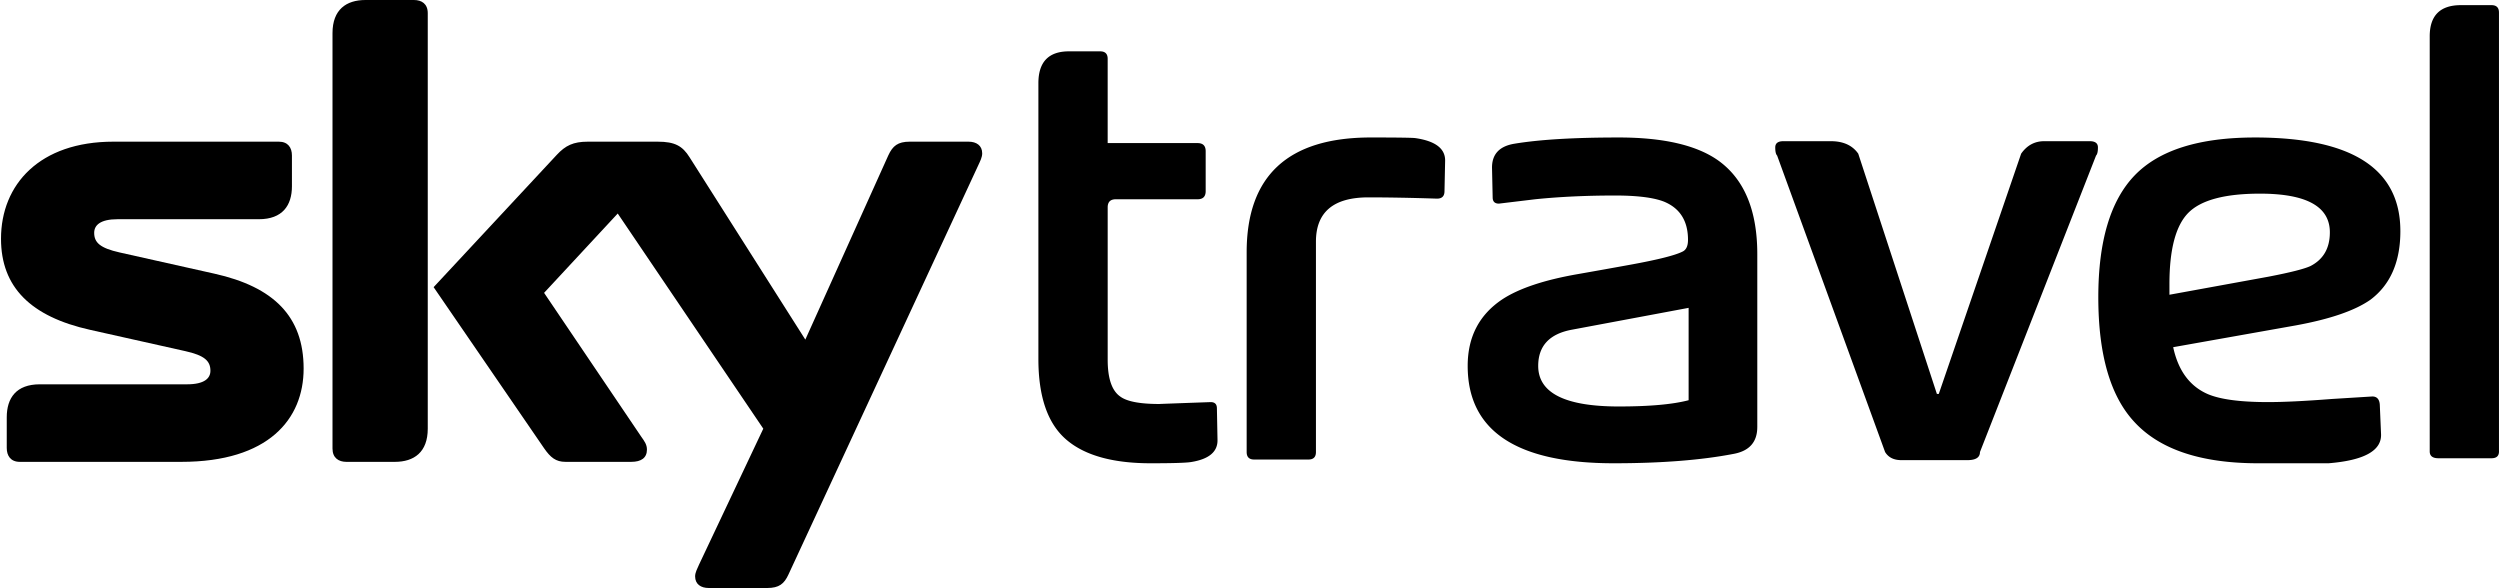 <svg xmlns="http://www.w3.org/2000/svg" width="2500" height="588" viewBox="0.501 0.501 998.999 235.155"><path d="M487.003 176.283c.168 4.83-3.326 7.825-10.484 8.986-1.996.337-7.407.505-16.224.505-15.307 0-26.62-3.2-33.94-9.616-7.32-6.408-10.982-17.097-10.982-32.074V33.765c0-8.486 4.08-12.73 12.23-12.73h12.48c1.997 0 2.996 1 2.996 2.996v33.696h35.949c2.165 0 3.245 1.08 3.245 3.245v15.975c0 2.165-1.08 3.245-3.245 3.245H446.33c-2.166 0-3.245 1.08-3.245 3.245v60.903c0 7.495 1.666 12.4 4.998 14.727 2.658 2.003 7.9 3.001 15.719 3.001-.5 0 6.327-.25 20.468-.755 1.666 0 2.496.83 2.496 2.496l.237 12.474zM578.033 64.966l-.25 11.981c0 1.997-.998 2.995-2.994 2.995-10.322-.337-19.47-.505-27.45-.505-13.979 0-20.967 5.91-20.967 17.728v84.117c0 1.996-.999 2.995-2.996 2.995h-21.715c-1.997 0-2.996-.999-2.996-2.995v-79.874c0-30.614 16.555-45.927 49.672-45.927 10.315 0 16.218.081 17.722.243 8.15 1.167 12.143 4.25 11.974 9.242zM702.873 171.291c0 5.99-3.164 9.572-9.491 10.733-12.973 2.496-28.948 3.75-47.918 3.75-38.938 0-58.407-12.979-58.407-38.938 0-11.65 4.66-20.548 13.977-26.707 6.659-4.325 16.643-7.657 29.953-9.985a3473.458 3473.458 0 0 0 20.973-3.75c10.982-1.997 17.971-3.744 20.96-5.242 1.498-.667 2.247-2.246 2.247-4.736 0-7.488-3.158-12.567-9.485-15.226-4.162-1.666-10.733-2.496-19.713-2.496-11.481 0-22.133.5-31.955 1.504l-14.471 1.741c-1.666 0-2.496-.83-2.496-2.496l-.25-11.482c-.168-5.66 2.827-8.985 8.986-9.984 9.984-1.66 23.881-2.49 41.684-2.49 18.14 0 31.538 3.164 40.186 9.485 10.153 7.488 15.226 19.881 15.226 37.185v69.134zm-27.457-10.733v-36.941l-46.67 8.736c-8.991 1.666-13.484 6.496-13.484 14.483 0 10.82 10.733 16.224 32.199 16.224 12.312 0 21.628-.836 27.955-2.502zM839.107 59.468c0 1.667-.25 2.746-.749 3.245l-46.426 118.562c0 2.166-1.666 3.245-4.999 3.245h-26.458c-2.995 0-5.16-1.08-6.49-3.245l-43.18-118.562c-.5-.499-.75-1.578-.75-3.245s1.08-2.502 3.245-2.502h18.97c4.992 0 8.655 1.666 10.983 4.999l31.45 96.09h.749l32.941-96.09c2.334-3.333 5.41-4.999 9.242-4.999h18.22c2.172.006 3.252.836 3.252 2.502zM960.059 92.922c0 12.311-3.994 21.466-11.975 27.45-6.159 4.324-16.062 7.738-29.71 10.24l-49.171 8.736c1.997 9.317 6.57 15.557 13.728 18.714 4.992 2.165 13.06 3.245 24.218 3.245 6.321 0 14.808-.412 25.46-1.242l16.224-1.004c1.828 0 2.827 1.08 2.995 3.244l.5 11.738c.33 6.652-6.659 10.565-20.974 11.731H903.15c-22.795 0-39.269-5.49-49.422-16.473-9.647-10.322-14.47-26.958-14.47-49.921 0-22.458 4.867-38.726 14.601-48.792 9.735-10.065 25.753-15.1 48.05-15.1 38.77-.007 58.15 12.473 58.15 37.434zm-28.2.493c0-10.315-9.316-15.47-27.955-15.47-13.978 0-23.506 2.54-28.586 7.613-5.073 5.074-7.613 14.602-7.613 28.574v4.243l39.687-7.238c8.655-1.667 14.228-3.083 16.73-4.244 5.154-2.658 7.738-7.15 7.738-13.478zM999.503 181.026c0 1.828-.999 2.74-2.996 2.74h-21.222c-2.328 0-3.489-.912-3.489-2.74V15.039c0-8.318 4.156-12.48 12.474-12.48h12.231c1.997 0 2.995.998 2.995 2.995v175.472z"/><g><path d="M171.167 5.762c0-3.734-2.437-5.262-5.513-5.262h-19.4c-7.694 0-13.182 3.858-13.182 13.255v166.179c0 3.682 2.45 5.274 5.552 5.274h19.361c7.711 0 13.182-3.858 13.182-13.272V5.762zM392.897 61.816c0-3.115-2.3-4.656-5.445-4.656h-23.544c-4.715 0-6.807 1.664-8.556 5.484l-33.188 73.673-46.285-72.9c-2.825-4.533-5.876-6.257-12.738-6.257h-27.978c-5.795 0-8.927 1.54-12.375 5.245l-49.277 52.938 44.177 64.425c2.565 3.7 4.698 5.437 8.548 5.437h26.343c3.943 0 6.239-1.587 6.239-4.899 0-2.006-.965-3.32-2.296-5.193l-38.834-57.496 29.45-31.728 58.212 86.049-25.694 54.358c-.704 1.618-1.57 3.158-1.57 4.699 0 3.15 2.308 4.66 5.457 4.66h23.36c4.746 0 6.803-1.634 8.544-5.462l75.91-163.666c.738-1.617 1.54-3.11 1.54-4.711M47.903 101.454c-7.737-1.741-10.14-3.93-10.14-7.83 0-3.035 2.403-5.455 9.385-5.455h56.484c9.414 0 13.216-5.496 13.216-13.173V62.688c0-3.098-1.55-5.53-5.253-5.53H45.436C15.952 57.158.5 74.248.5 95.983c0 19.361 11.885 31.144 35.676 36.436l37.959 8.492c7.72 1.707 10.114 3.926 10.114 7.873 0 2.992-2.394 5.411-9.342 5.411h-58.89c-9.415 0-13.221 5.458-13.221 13.183v12.281c0 3.052 1.52 5.548 5.223 5.548h64.592c34.857 0 48.914-17.074 48.914-37.302 0-20.898-12.043-32.684-35.667-37.955l-37.955-8.496z"/></g></svg>
